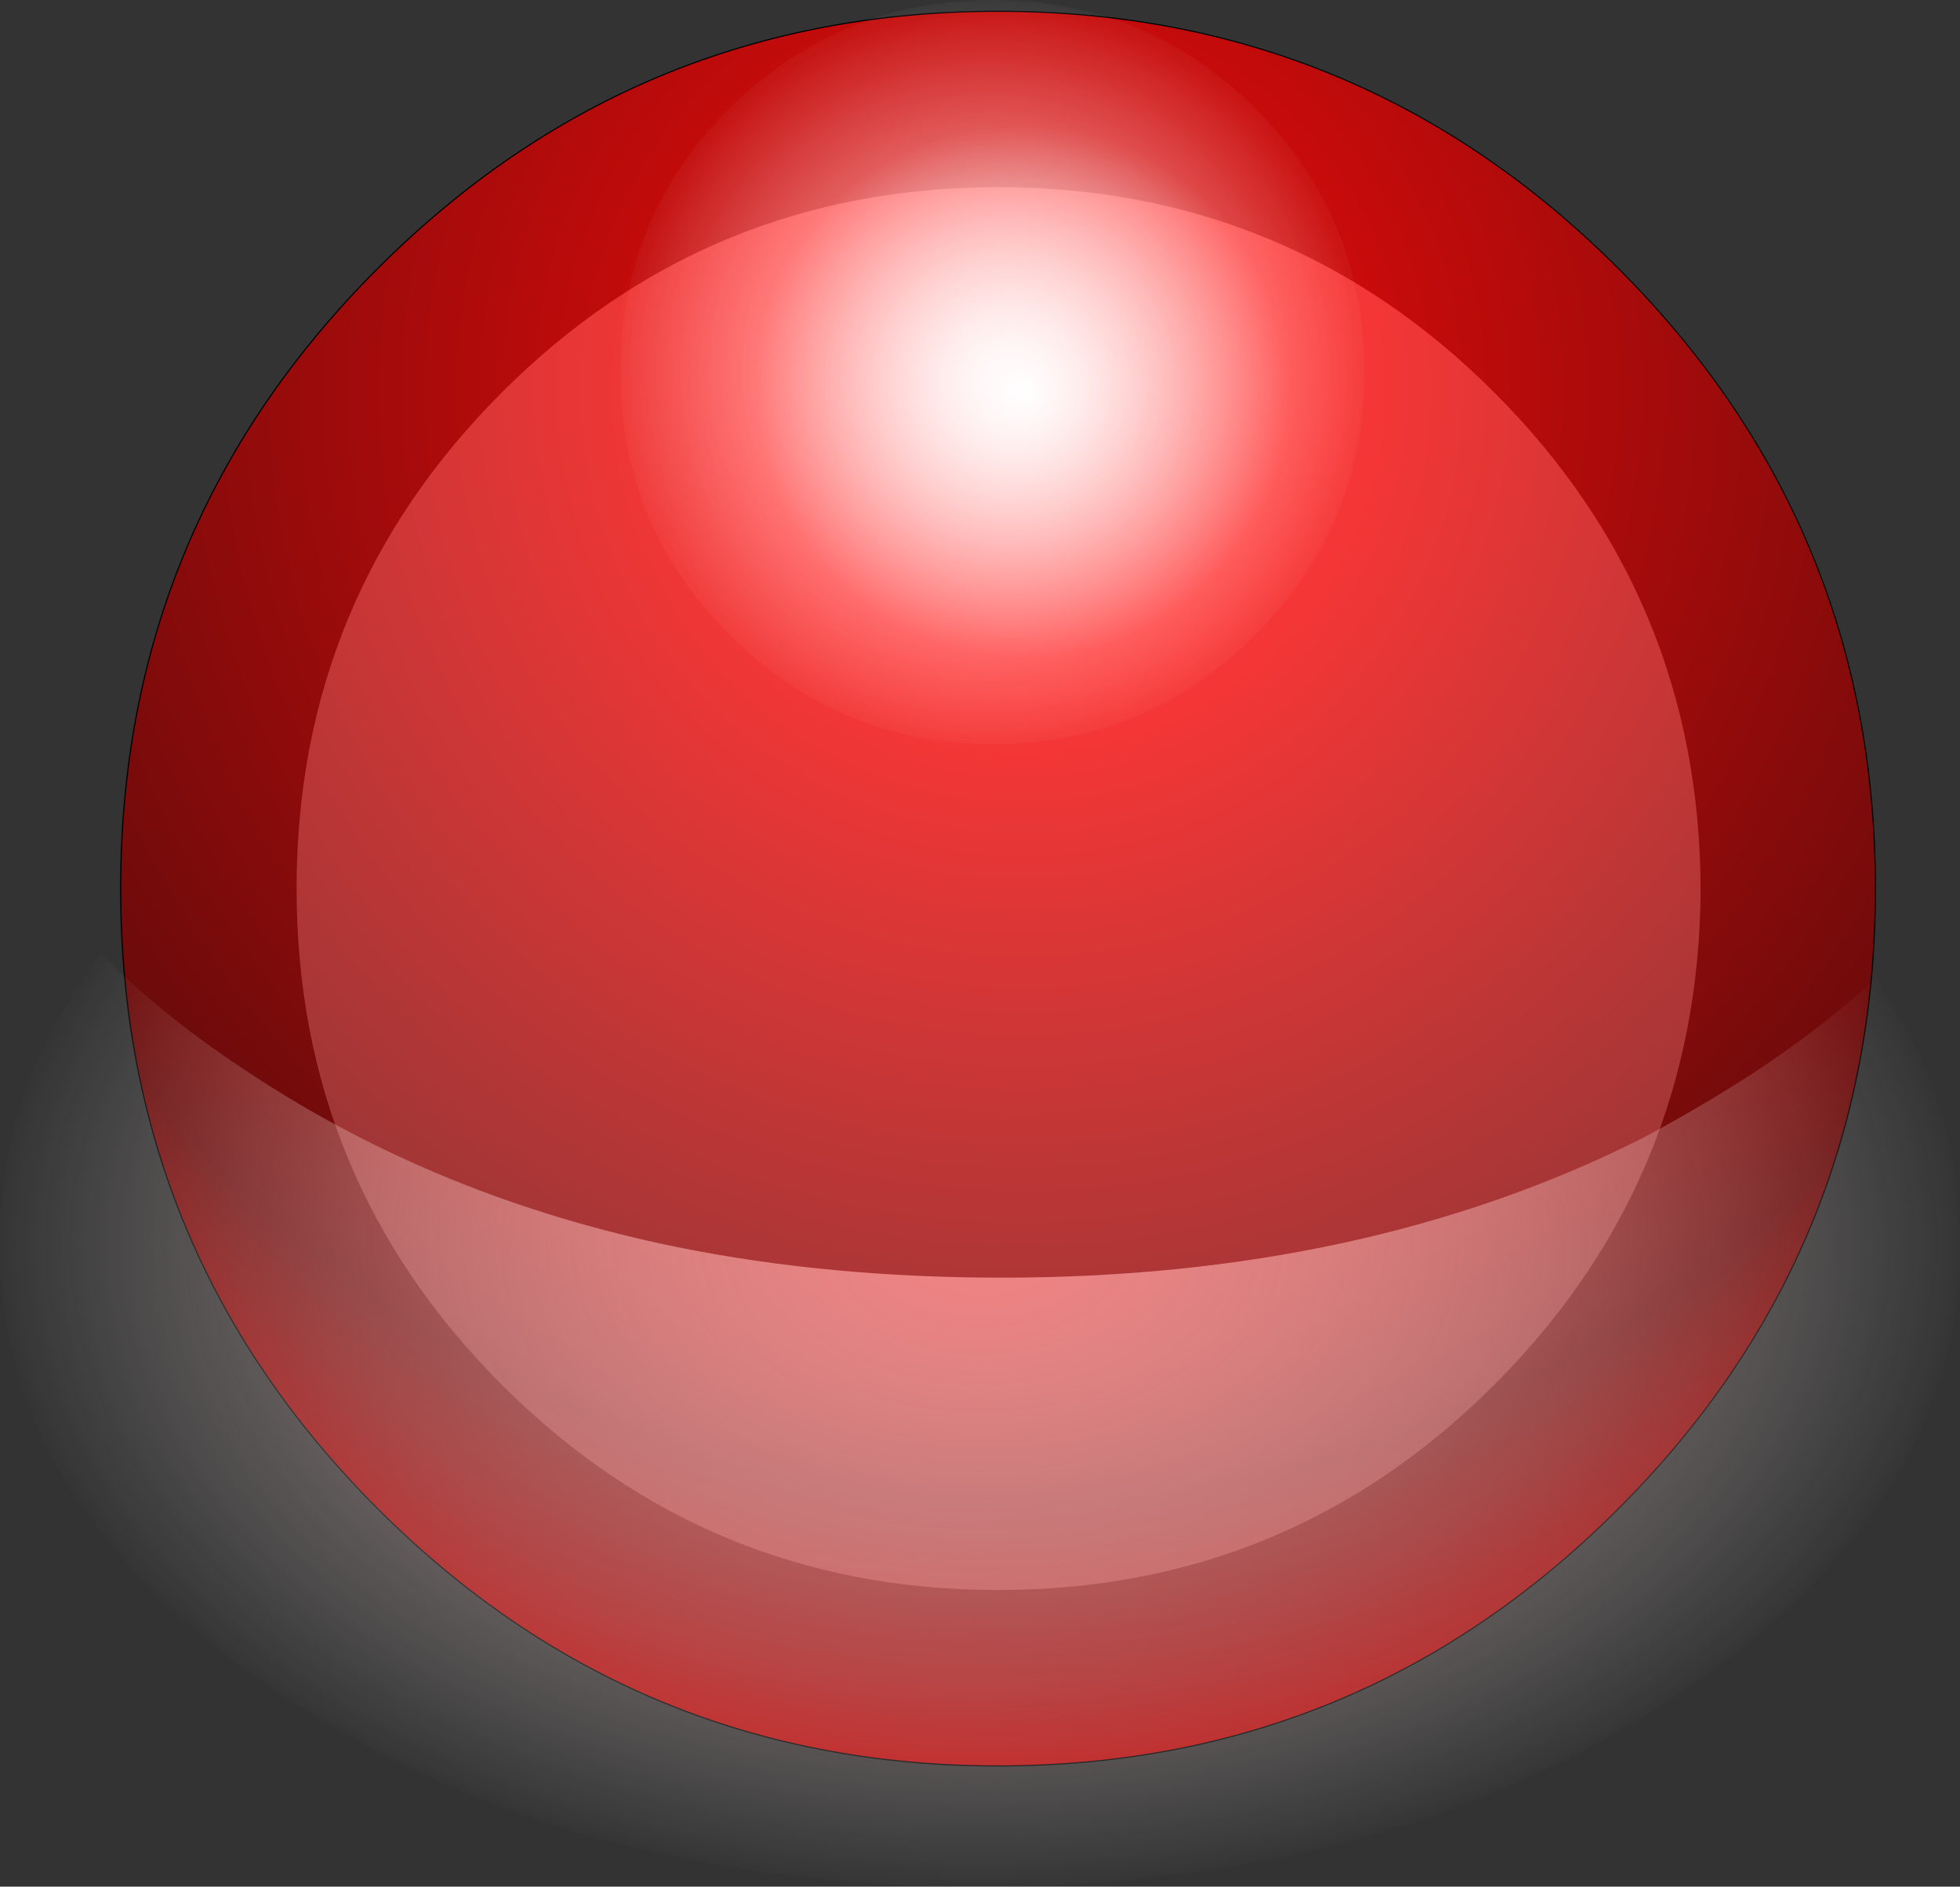 <?xml version="1.0" encoding="UTF-8" standalone="no"?>
<svg xmlns:xlink="http://www.w3.org/1999/xlink" height="83.65px" width="86.9px" xmlns="http://www.w3.org/2000/svg">
  <rect width="100%" height="100%" fill="#333333" stroke="none"/>
  <g transform="matrix(1.0, 0.0, 0.0, 1.0, 44.3, 39.35)">
    <path d="M-0.05 -31.05 Q12.85 -31.05 21.95 -21.95 31.05 -12.85 31.1 0.05 31.05 12.95 21.95 22.05 12.85 31.15 -0.05 31.15 -12.95 31.15 -22.05 22.05 -31.15 12.95 -31.15 0.05 -31.15 -12.85 -22.05 -21.95 -12.95 -31.05 -0.05 -31.05" fill="#ffffff" fill-rule="evenodd" stroke="none"/>
    <path d="M-0.05 -38.85 Q16.05 -38.85 27.45 -27.45 38.85 -16.05 38.85 0.05 38.85 16.15 27.45 27.55 16.05 38.95 -0.05 38.95 -16.15 38.95 -27.55 27.55 -38.95 16.15 -38.95 0.05 -38.95 -16.05 -27.55 -27.45 -16.15 -38.85 -0.05 -38.85" fill="url(#gradient0)" fill-rule="evenodd" stroke="none"/>
    <path d="M-0.05 -38.85 Q16.05 -38.85 27.45 -27.45 38.85 -16.05 38.85 0.05 38.85 16.15 27.45 27.55 16.05 38.95 -0.05 38.95 -16.15 38.95 -27.55 27.55 -38.95 16.15 -38.95 0.05 -38.95 -16.05 -27.55 -27.45 -16.15 -38.85 -0.05 -38.85 Z" fill="none" stroke="#000000" stroke-linecap="round" stroke-linejoin="round" stroke-width="0.05"/>
    <path d="M11.35 -11.2 Q6.55 -6.35 -0.3 -6.35 -7.1 -6.35 -11.95 -11.2 -16.8 -16.05 -16.8 -22.85 -16.8 -29.7 -11.95 -34.55 -7.1 -39.35 -0.3 -39.35 6.55 -39.35 11.35 -34.55 16.2 -29.7 16.2 -22.85 16.2 -16.05 11.35 -11.2" fill="url(#gradient1)" fill-rule="evenodd" stroke="none"/>
    <path d="M-33.2 8.25 Q-24.8 13.8 -14.25 15.95 -7.55 17.3 0.1 17.3 16.2 17.3 28.45 11.15 31.0 9.8 33.4 8.25 36.45 6.25 38.85 4.05 42.55 9.4 42.6 15.75 42.6 27.55 29.85 35.95 17.1 44.3 -0.85 44.3 -18.85 44.3 -31.6 35.95 -44.35 27.55 -44.3 15.75 -44.3 8.75 -39.8 2.95 -37.05 5.75 -33.2 8.25" fill="url(#gradient2)" fill-rule="evenodd" stroke="none"/>
  </g>
  <defs>
    <radialGradient cx="0" cy="0" gradientTransform="matrix(0.075, 0.0, 0.0, 0.075, 1.0, -22.0)" gradientUnits="userSpaceOnUse" id="gradient0" r="819.2" spreadMethod="pad">
      <stop offset="0.0" stop-color="#ffffff"/>
      <stop offset="0.192" stop-color="#ff0000" stop-opacity="0.788"/>
      <stop offset="0.804" stop-color="#750000" stop-opacity="0.788"/>
      <stop offset="1.0" stop-color="#dc0101" stop-opacity="0.788"/>
    </radialGradient>
    <radialGradient cx="0" cy="0" gradientTransform="matrix(0.021, 0.0, 0.0, 0.021, -0.3, -22.85)" gradientUnits="userSpaceOnUse" id="gradient1" r="819.2" spreadMethod="pad">
      <stop offset="0.0" stop-color="#ffffff" stop-opacity="0.839"/>
      <stop offset="1.0" stop-color="#ffffff" stop-opacity="0.0"/>
      <stop offset="1.0" stop-color="#2b2b2b"/>
    </radialGradient>
    <radialGradient cx="0" cy="0" gradientTransform="matrix(0.038, -0.025, 0.038, 0.025, -0.85, 15.8)" gradientUnits="userSpaceOnUse" id="gradient2" r="819.2" spreadMethod="pad">
      <stop offset="0.0" stop-color="#ff9191" stop-opacity="0.839"/>
      <stop offset="1.0" stop-color="#ffffff" stop-opacity="0.0"/>
      <stop offset="1.0" stop-color="#2b2b2b"/>
    </radialGradient>
  </defs>
</svg>
